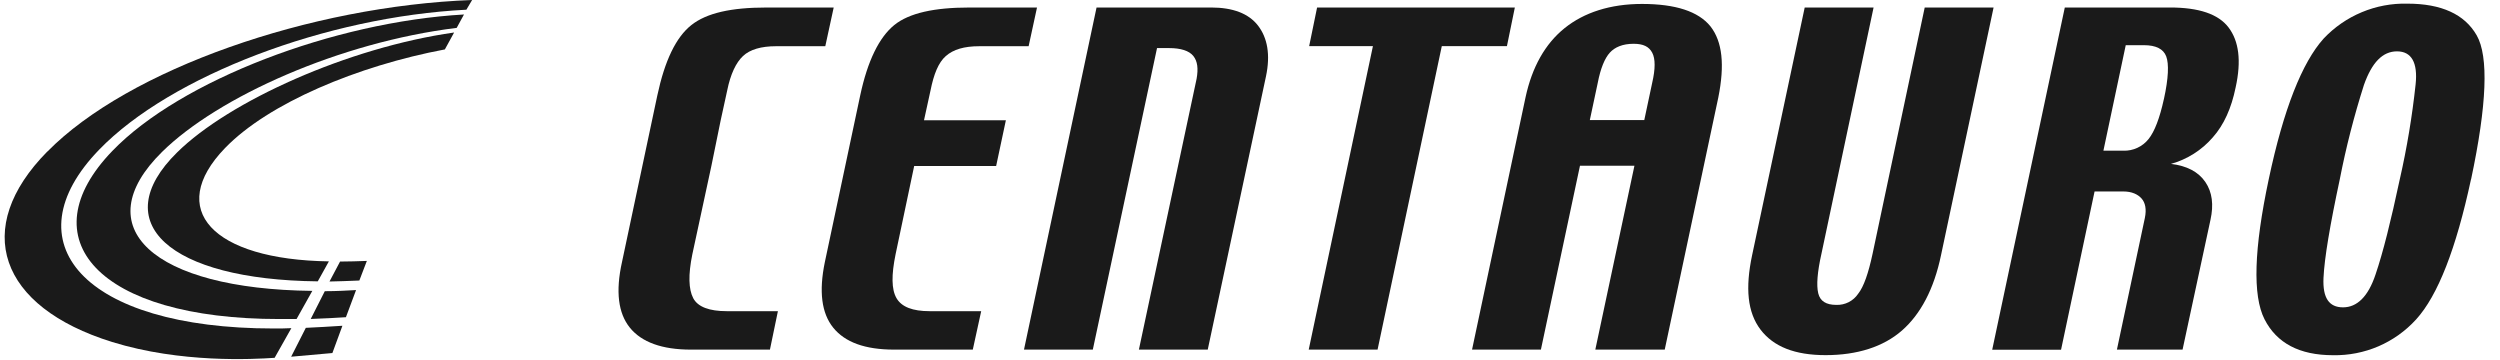 <?xml version="1.0" encoding="UTF-8"?> <svg xmlns="http://www.w3.org/2000/svg" width="111" height="16" viewBox="0 0 111 16" fill="none"><g clip-path="url(#clip0_2863_9102)"><path d="M9.991 6.574C7.358 9.299 9.424 11.527 14.602 11.605L14.109 12.492C7.5 12.422 4.707 9.875 7.863 6.768C10.167 4.494 15.459 2.11 20.163 1.443L19.752 2.194C15.883 2.923 11.922 4.578 9.991 6.574Z" fill="#1A1A1A"></path><path d="M7.196 6.744C3.803 10.084 6.77 12.837 13.867 12.915L13.167 14.165C12.913 14.165 12.664 14.165 12.41 14.165C4.318 14.168 1.226 10.587 4.996 6.694C8.009 3.571 14.833 0.97 20.601 0.643L20.277 1.238C15.085 1.874 9.672 4.304 7.196 6.744Z" fill="#1A1A1A"></path><path d="M2.104 6.73C5.703 3.071 13.776 0.269 20.962 0L20.707 0.431C14.498 0.743 7.572 3.368 4.402 6.646C0.441 10.735 3.647 14.585 12.155 14.585C12.424 14.585 12.672 14.585 12.936 14.57L12.193 15.887C11.231 15.951 8.033 16.129 4.985 15.186C-0.053 13.624 -1.261 10.134 2.099 6.73" fill="#1A1A1A"></path><path d="M15.955 12.455C15.486 12.477 14.977 12.491 14.63 12.499L15.099 11.613C15.438 11.613 15.919 11.599 16.288 11.585L15.955 12.455Z" fill="#1A1A1A"></path><path d="M14.758 15.675C14.163 15.732 13.428 15.795 12.927 15.838L13.578 14.556C14.015 14.536 14.671 14.5 15.203 14.464L14.758 15.675Z" fill="#1A1A1A"></path><path d="M15.359 14.084C14.935 14.112 14.404 14.14 13.796 14.162L14.421 12.929C14.938 12.929 15.42 12.901 15.809 12.879L15.359 14.084Z" fill="#1A1A1A"></path><path d="M43.192 15.523H39.702C38.4 15.523 37.516 15.192 36.996 14.55C36.476 13.908 36.354 12.939 36.623 11.638L38.193 4.238C38.523 2.689 39.04 1.655 39.702 1.115C40.364 0.575 41.499 0.334 43.026 0.334H46.043L45.671 2.052H43.485C42.803 2.052 42.328 2.197 41.997 2.486C41.666 2.775 41.46 3.292 41.315 4.016L41.026 5.339H44.661L44.229 7.369H40.59L39.763 11.294C39.577 12.205 39.577 12.845 39.805 13.239C40.033 13.632 40.528 13.816 41.271 13.816H43.565L43.192 15.523Z" fill="#1A1A1A"></path><path d="M53.624 15.523H50.567L53.129 3.499C53.21 3.043 53.17 2.719 52.984 2.486C52.798 2.253 52.426 2.135 51.91 2.135H51.372L48.521 15.523H45.465L48.687 0.333H53.771C54.742 0.333 55.443 0.601 55.857 1.138C56.271 1.675 56.415 2.42 56.209 3.392L53.624 15.523Z" fill="#1A1A1A"></path><path d="M66.908 2.047H64.016L61.164 15.523H58.107L60.958 2.047H58.127L58.479 0.333H67.259L66.908 2.047Z" fill="#1A1A1A"></path><path d="M73.914 15.523H70.832L72.569 7.358H70.151L68.416 15.523H65.359L67.734 4.321C68.023 2.978 68.605 1.944 69.469 1.249C70.332 0.554 71.499 0.175 72.904 0.175C74.392 0.175 75.404 0.505 75.941 1.166C76.478 1.849 76.582 2.884 76.293 4.328L73.914 15.523ZM73.006 5.332L73.357 3.68C73.501 3.056 73.501 2.606 73.357 2.337C73.213 2.069 72.963 1.944 72.531 1.944C72.055 1.944 71.703 2.089 71.477 2.337C71.25 2.586 71.063 3.039 70.94 3.68L70.588 5.332H73.006Z" fill="#1A1A1A"></path><path d="M86.182 11.327C85.869 12.835 85.273 13.952 84.447 14.675C83.621 15.398 82.464 15.768 81.058 15.768C79.695 15.768 78.746 15.396 78.166 14.633C77.587 13.869 77.484 12.792 77.795 11.325L80.129 0.333H83.187L80.873 11.263C80.687 12.091 80.646 12.668 80.729 13.02C80.812 13.371 81.079 13.537 81.533 13.537C81.724 13.544 81.913 13.502 82.082 13.416C82.252 13.329 82.397 13.2 82.503 13.042C82.751 12.729 82.957 12.133 83.143 11.265L85.457 0.334H88.515L86.182 11.327Z" fill="#1A1A1A"></path><path d="M109.712 7.964C109.05 11.043 108.244 13.117 107.275 14.183C106.808 14.696 106.237 15.103 105.601 15.377C104.964 15.65 104.276 15.785 103.583 15.771C102.095 15.771 101.085 15.232 100.546 14.178C100.007 13.124 100.078 11.038 100.732 7.959C101.392 4.836 102.218 2.77 103.169 1.713C103.645 1.208 104.223 0.809 104.863 0.542C105.504 0.274 106.193 0.145 106.887 0.162C108.396 0.162 109.428 0.631 109.965 1.568C110.502 2.505 110.419 4.647 109.718 7.954L109.712 7.964ZM106.55 7.964C106.867 6.573 107.101 5.166 107.253 3.748C107.357 2.775 107.067 2.28 106.427 2.28C105.786 2.28 105.312 2.775 104.96 3.768C104.521 5.144 104.162 6.545 103.886 7.964C103.452 9.994 103.204 11.457 103.163 12.344C103.123 13.231 103.411 13.646 104.03 13.646C104.648 13.646 105.146 13.178 105.477 12.178C105.807 11.209 106.158 9.802 106.55 7.962" fill="#1A1A1A"></path><path d="M34.185 15.523H30.673C29.393 15.523 28.487 15.192 27.967 14.55C27.447 13.908 27.327 12.939 27.616 11.638L29.185 4.238C29.516 2.689 30.013 1.655 30.694 1.115C31.374 0.575 32.471 0.334 34.02 0.334H37.016L36.643 2.052H34.457C33.796 2.052 33.3 2.197 32.991 2.486C32.681 2.775 32.433 3.292 32.288 4.016L31.999 5.339L31.585 7.369L30.739 11.294C30.553 12.205 30.573 12.845 30.779 13.239C30.986 13.632 31.502 13.816 32.267 13.816H34.539L34.185 15.523Z" fill="#1A1A1A"></path><path d="M96.077 4.403C96.283 3.466 96.305 2.833 96.18 2.503C96.055 2.174 95.725 2.006 95.188 2.006H94.383L93.391 6.691H94.28C94.493 6.698 94.705 6.654 94.899 6.564C95.093 6.475 95.263 6.341 95.396 6.174C95.663 5.843 95.891 5.245 96.077 4.397V4.403ZM95.231 9.681C95.313 9.289 95.251 8.999 95.085 8.813C94.92 8.627 94.651 8.501 94.28 8.501H92.999L91.511 15.528H88.454L91.677 0.333H96.346C97.626 0.333 98.494 0.621 98.949 1.221C99.403 1.821 99.526 2.689 99.261 3.887C99.075 4.797 98.746 5.54 98.249 6.098C97.76 6.665 97.113 7.076 96.391 7.277C97.092 7.359 97.609 7.628 97.918 8.082C98.227 8.537 98.291 9.096 98.146 9.756L96.906 15.523H93.991L95.231 9.681Z" fill="#1A1A1A"></path></g><defs><clipPath id="clip0_2863_9102"><rect width="110.107" height="16" fill="white" transform="translate(0.207)"></rect></clipPath></defs></svg> 